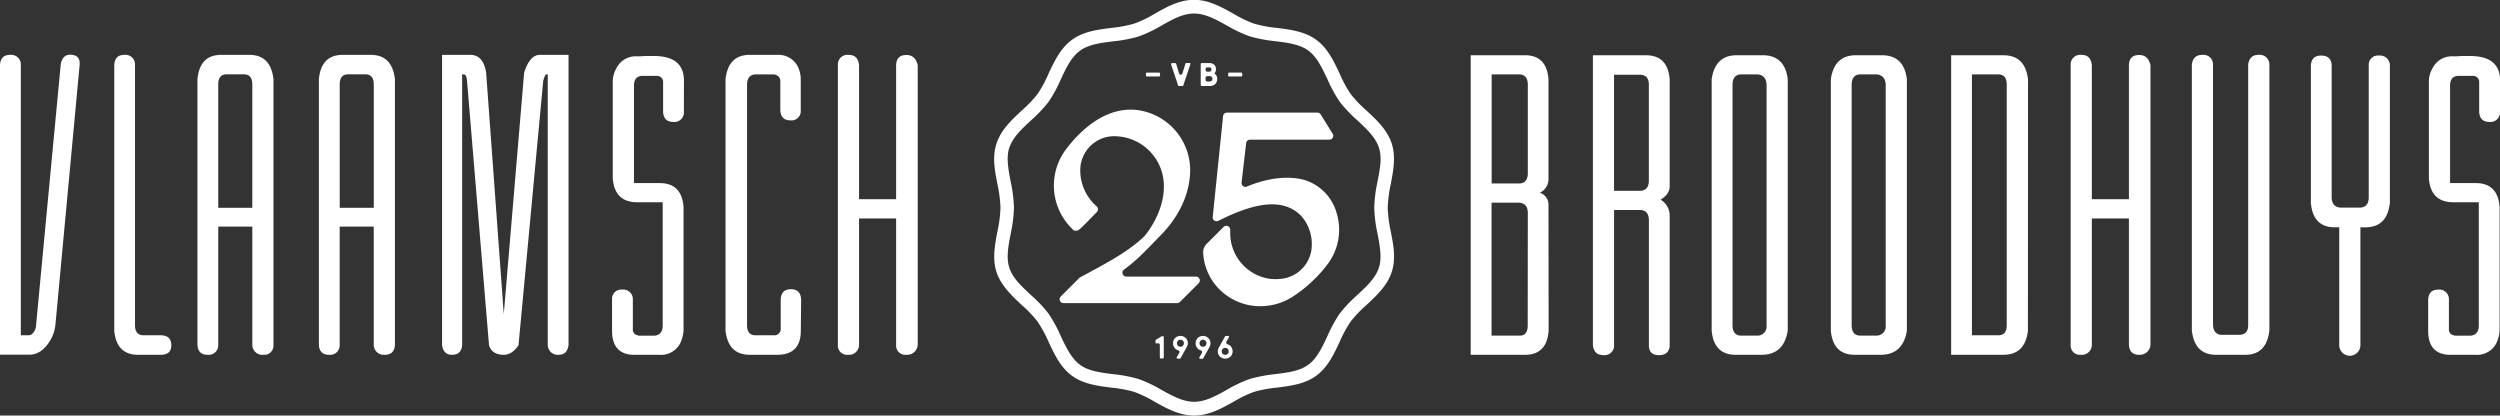 <svg id="Laag_1" data-name="Laag 1" xmlns="http://www.w3.org/2000/svg" viewBox="0 0 708.66 117.78"><rect x="0" y="0" width="708.66" height="117.78" fill="#333333" stroke="none"/><defs><style>.cls-1{fill:#fff;}</style></defs><path class="cls-1" d="M100.44,161a10.91,10.91,0,0,1-1.39,4.49c-1.65,2.82-3.68,4.21-6,4.21H84.71V87.63c.1-2,1.07-2.92,2.9-2.92a2.73,2.73,0,0,1,3,2.92V164.2h2.14a1.69,1.69,0,0,0,1-.33,3.42,3.42,0,0,0,1.18-2.49l7-74c.33-1.87,1.29-2.81,2.9-2.71,1.82.11,2.57,1.05,2.46,2.82Z" transform="translate(-84.71 -69.16)"/><path class="cls-1" d="M130.5,169.73h-6.66c-4.07,0-6.32-2.3-6.74-6.79V87.63c.1-2,1.06-2.92,2.88-2.92a2.72,2.72,0,0,1,3,2.92v73.75q0,2.66,2.25,2.82h5.26c1.82.1,2.78,1,2.78,2.81S132.32,169.63,130.5,169.73Z" transform="translate(-84.71 -69.16)"/><path class="cls-1" d="M162.23,166.91a2.61,2.61,0,0,1-2.89,2.82,2.84,2.84,0,0,1-3.11-2.82V133.39h-9.65v33.52a2.7,2.7,0,0,1-3,2.82c-1.83,0-2.79-.94-2.9-2.82V91.61q.65-6.9,6.75-6.9h7.94c4.08,0,6.33,2.3,6.86,6.9Zm-6-38.85v-35c0-1.78-.75-2.72-2.15-2.82h-5.35c-1.4.1-2.15,1-2.15,2.82v35Z" transform="translate(-84.71 -69.16)"/><path class="cls-1" d="M196.66,166.91c-.11,1.88-1.07,2.82-2.9,2.82a2.84,2.84,0,0,1-3.11-2.82V133.39H181v33.52a2.7,2.7,0,0,1-3,2.82c-1.83,0-2.79-.94-2.9-2.82V91.61q.65-6.9,6.76-6.9h7.93c4.08,0,6.33,2.3,6.87,6.9Zm-6-38.85v-35c0-1.78-.75-2.72-2.14-2.82h-5.36c-1.39.1-2.15,1-2.15,2.82v35Z" transform="translate(-84.71 -69.16)"/><path class="cls-1" d="M245.87,84.71v82.2c-.21,1.88-1.18,2.82-2.78,2.82a2.83,2.83,0,0,1-3.11-2.82V90.25h-.43c-.22,0-.54.63-.86,1.87l-7,74.89c-1.18,1.78-2.57,2.72-4.18,2.72-2.26,0-3.65-.94-4.18-2.72l-6.23-74.89c-.1-1.14-.32-1.77-.85-1.87h-.54v76.66c-.11,1.88-1.07,2.82-2.89,2.82-1.61,0-2.58-.94-2.8-2.82V84.71H218q3.7,0,4.51,5l5,68.52,5.78-68.52c1.08-3.34,2.58-5,4.4-5Z" transform="translate(-84.71 -69.16)"/><path class="cls-1" d="M278.57,100.9a2.69,2.69,0,0,1-3,2.82c-1.82,0-2.78-.94-2.89-2.82V92.55a1.75,1.75,0,0,0-1.82-1.89h-4.18c-1.51.11-2.26,1-2.26,2.83v27.57h7.3c4.18,0,6.43,2.3,6.75,6.79v35a10.19,10.19,0,0,1-.86,3.44,6.08,6.08,0,0,1-5.89,3.45h-6.86c-4.41.1-6.65-2.19-6.65-6.79v-8.88a2.61,2.61,0,0,1,2.89-2.82,2.71,2.71,0,0,1,3,2.82v8.36a1.6,1.6,0,0,0,1.49,1.78l.22.2v-.1h4.5c1.5-.21,2.25-1.15,2.25-2.92V126.49h-7.29c-4.18,0-6.54-2.3-6.87-6.78V91.92a7.82,7.82,0,0,1,1-3.34,6.09,6.09,0,0,1,5.9-3.45c.43,0,1.18,0,2.36-.1H270c5.69,0,8.58,2.3,8.58,7Z" transform="translate(-84.71 -69.16)"/><path class="cls-1" d="M311.71,162.94c0,4.49-2.25,6.79-6.65,6.79h-7.83c-4.07,0-6.33-2.3-6.86-6.79V91.61c.53-4.6,2.79-6.9,6.86-6.9H305a6.19,6.19,0,0,1,5.69,3,8.13,8.13,0,0,1,1,3.75v9a2.61,2.61,0,0,1-2.89,2.82c-1.83,0-2.79-.94-2.9-2.82V92.12c0-1-.64-1.66-1.82-1.87h-5.47c-1.39.21-2.14,1.14-2.14,2.92v68.21c0,1.77.75,2.71,2.14,2.82h5.58a1.75,1.75,0,0,0,1.82-1.88v-8.26c.11-2,1.07-2.92,2.9-2.92s2.78.94,2.89,2.92Z" transform="translate(-84.71 -69.16)"/><path class="cls-1" d="M344.85,166.91a3,3,0,0,1-3.23,2.82,2.61,2.61,0,0,1-2.89-2.82V131.08H328.22v35.83a2.84,2.84,0,0,1-3.11,2.82,2.61,2.61,0,0,1-2.89-2.82V87.63a2.72,2.72,0,0,1,3-2.92c1.82,0,2.79.94,3,2.92v38h10.51V87.75c0-2,1-3,2.89-3,1.72,0,2.8.94,3.23,2.92Z" transform="translate(-84.71 -69.16)"/><path class="cls-1" d="M523.69,162.94c-.33,4.49-2.57,6.79-6.65,6.79H501.6V84.82H517c4.08,0,6.32,2.29,6.65,6.79V119.8a4.26,4.26,0,0,1-2.46,4,3.5,3.5,0,0,1,2.46,3.46Zm-5.9-69.77c0-1.78-.75-2.82-2.25-2.92h-8v30.91h8c1.5-.1,2.25-1.14,2.25-2.92Zm0,36.35c0-1.78-.75-2.71-2.36-2.92h-7.92v37.7h8c1.5,0,2.25-.94,2.25-2.92Z" transform="translate(-84.71 -69.16)"/><path class="cls-1" d="M558,167.33c-.22,1.67-1.18,2.5-3,2.5s-2.78-.83-2.89-2.5V131.6c0-1.77-.75-2.81-2.36-2.92h-7.51V167a2.69,2.69,0,0,1-3,2.82c-1.82,0-2.79-.93-3-2.82V84.82h15q6.27,0,6.76,6.89V122c0,1.45-.86,2.72-2.58,3.76a5.2,5.2,0,0,1,2.58,4.59Zm-5.9-74.16c0-1.78-.75-2.71-2.36-2.82h-7.51v32.9h7.51c1.61-.1,2.36-1.15,2.36-2.92Z" transform="translate(-84.71 -69.16)"/><path class="cls-1" d="M591.47,162.94c-.75,4.49-3.22,6.79-7.41,6.79h-7.39c-4.08,0-6.33-2.3-6.76-6.79V91.61c.65-4.5,3-6.79,7.07-6.79h7.41c4.17,0,6.54,2.29,7.08,6.79Zm-6-69.56c0-1.88-.86-2.92-2.47-3.13h-4.93c-1.5.1-2.25,1.14-2.25,2.92v68.21c0,1.77.75,2.82,2.25,2.92h4.83a2.61,2.61,0,0,0,2.57-2.92Z" transform="translate(-84.71 -69.16)"/><path class="cls-1" d="M625.24,162.94c-.75,4.49-3.23,6.79-7.4,6.79h-7.4c-4.08,0-6.33-2.3-6.75-6.79V91.61c.64-4.5,3-6.79,7.07-6.79h7.41c4.18,0,6.53,2.29,7.07,6.79Zm-6-69.56c0-1.88-.86-2.92-2.47-3.13h-4.94c-1.5.1-2.24,1.14-2.24,2.92v68.21c0,1.77.74,2.82,2.24,2.92h4.83a2.61,2.61,0,0,0,2.58-2.92Z" transform="translate(-84.71 -69.16)"/><path class="cls-1" d="M659.55,162.94c-.53,4.49-2.79,6.79-7,6.79H637.79V84.82h14.79c4.18,0,6.44,2.29,7,6.79Zm-6-69.87c0-1.78-.74-2.72-2.14-2.82h-7.73V164.2h7.73c1.4-.11,2.14-1,2.14-2.82Z" transform="translate(-84.71 -69.16)"/><path class="cls-1" d="M694.29,166.91a3,3,0,0,1-3.22,2.82c-1.82,0-2.78-.94-2.89-2.82V131.08H677.67v35.83a2.83,2.83,0,0,1-3.11,2.82,2.61,2.61,0,0,1-2.89-2.82V87.63a2.72,2.72,0,0,1,3-2.92c1.84,0,2.8.94,3,2.92v38h10.51V87.75c0-2,1-3,2.89-3,1.73,0,2.8.94,3.22,2.92Z" transform="translate(-84.71 -69.16)"/><path class="cls-1" d="M728,162.84c-.54,4.59-2.79,6.89-6.86,6.89h-8.26c-4.07,0-6.33-2.3-6.86-6.89V87.53c.21-1.88,1.18-2.82,3-2.82a2.7,2.7,0,0,1,3,2.82v73.53c0,1.78.75,2.81,2.15,3h5.47c1.6-.11,2.35-1,2.35-2.82V87.33c.33-1.78,1.29-2.62,2.9-2.62A2.75,2.75,0,0,1,728,87.33Z" transform="translate(-84.71 -69.16)"/><path class="cls-1" d="M762.16,126.6c-.52,4.7-2.79,7-7,7H753.8V167a3,3,0,0,1-6,0V133.59h-1.29q-6.12,0-6.75-6.89V87.75c.1-1.89,1.07-2.84,2.89-2.84s2.9.85,3,2.62V125c0,1.78.76,2.82,2.36,3h5.89c1.52-.12,2.26-1.15,2.26-2.93V87.63a2.6,2.6,0,0,1,2.9-2.72,2.8,2.8,0,0,1,3.1,2.62Z" transform="translate(-84.71 -69.16)"/><path class="cls-1" d="M793.37,100.9a2.7,2.7,0,0,1-3,2.82c-1.83,0-2.79-.94-2.9-2.82V92.55a1.74,1.74,0,0,0-1.82-1.89h-4.18c-1.5.11-2.25,1-2.25,2.83v27.57h7.29c4.17,0,6.43,2.3,6.75,6.79v35a10.2,10.2,0,0,1-.85,3.44,6.11,6.11,0,0,1-5.9,3.45h-6.86c-4.41.1-6.64-2.19-6.64-6.79v-8.88q.15-2.82,2.88-2.82a2.71,2.71,0,0,1,3,2.82v8.36a1.6,1.6,0,0,0,1.5,1.78l.21.2v-.1h4.51c1.49-.21,2.25-1.15,2.25-2.92V126.49h-7.29c-4.19,0-6.55-2.3-6.86-6.78V91.92a7.54,7.54,0,0,1,1-3.34,6.09,6.09,0,0,1,5.9-3.45c.42,0,1.17,0,2.35-.1h2.37c5.68,0,8.57,2.3,8.57,7Z" transform="translate(-84.71 -69.16)"/><path class="cls-1" d="M368.31,128.06a36.75,36.75,0,0,1-.86,6.67c-.73,3.83-1.48,7.79-.27,11.53s4.27,6.67,7.17,9.37a34.49,34.49,0,0,1,4.46,4.67,35.36,35.36,0,0,1,3.13,5.75c1.67,3.57,3.39,7.26,6.65,9.63s7.26,2.87,11.16,3.36a36.5,36.5,0,0,1,6.49,1.21,34.71,34.71,0,0,1,5.7,2.75c3.48,1.94,7.08,3.95,11.26,3.95s7.77-2,11.25-3.95a34.71,34.71,0,0,1,5.7-2.75,35.63,35.63,0,0,1,6.49-1.21c3.9-.5,7.93-1,11.16-3.36s5-6.06,6.66-9.63a35.35,35.35,0,0,1,3.12-5.75,34.49,34.49,0,0,1,4.46-4.67c2.9-2.7,5.9-5.49,7.17-9.37s.46-7.7-.27-11.53a36.75,36.75,0,0,1-.86-6.67,37,37,0,0,1,.86-6.68c.73-3.83,1.49-7.8.27-11.53-1.27-3.89-4.27-6.68-7.17-9.37a34.49,34.49,0,0,1-4.46-4.67,35,35,0,0,1-3.12-5.76c-1.67-3.56-3.4-7.25-6.66-9.62s-7.26-2.87-11.15-3.36a35.56,35.56,0,0,1-6.5-1.22,33.83,33.83,0,0,1-5.7-2.74c-3.48-1.94-7.08-4-11.25-4s-7.77,2-11.26,4a33.83,33.83,0,0,1-5.7,2.74,36.43,36.43,0,0,1-6.5,1.22c-3.89.49-7.92,1-11.15,3.36s-5,6.06-6.66,9.63a34.6,34.6,0,0,1-3.12,5.75,34.49,34.49,0,0,1-4.46,4.67c-2.9,2.7-5.9,5.49-7.17,9.37s-.46,7.7.27,11.53A37,37,0,0,1,368.31,128.06Zm2.5-17c1-3,3.48-5.29,6.14-7.76a39.34,39.34,0,0,0,4.95-5.22,39,39,0,0,0,3.49-6.38c1.53-3.28,3-6.37,5.45-8.16s5.81-2.21,9.39-2.66a39.85,39.85,0,0,0,7.19-1.37,38.06,38.06,0,0,0,6.38-3C417,74.66,420,73,423.2,73s6.19,1.68,9.39,3.46a38.06,38.06,0,0,0,6.38,3,40.12,40.12,0,0,0,7.2,1.37c3.57.45,6.95.88,9.38,2.65s3.91,4.89,5.45,8.16a38.73,38.73,0,0,0,3.49,6.39,38.66,38.66,0,0,0,4.95,5.21c2.66,2.48,5.18,4.82,6.14,7.76s.28,6.12-.39,9.63a39.84,39.84,0,0,0-.93,7.4,39.74,39.74,0,0,0,.93,7.39c.67,3.51,1.3,6.83.39,9.62-1,3-3.48,5.29-6.14,7.76a38.74,38.74,0,0,0-4.95,5.22,39,39,0,0,0-3.49,6.38c-1.53,3.28-3,6.37-5.44,8.16s-5.82,2.21-9.4,2.66a39.85,39.85,0,0,0-7.19,1.37,36.56,36.56,0,0,0-6.38,3c-3.19,1.78-6.21,3.46-9.39,3.46s-6.2-1.68-9.4-3.46a36.56,36.56,0,0,0-6.38-3,39.85,39.85,0,0,0-7.19-1.37c-3.58-.45-7-.88-9.39-2.66s-3.91-4.88-5.45-8.15a38,38,0,0,0-3.49-6.39,38.12,38.12,0,0,0-4.95-5.22c-2.66-2.47-5.18-4.81-6.14-7.76-.91-2.8-.28-6.11.39-9.62a39.84,39.84,0,0,0,.93-7.39,39.74,39.74,0,0,0-.93-7.4C370.53,117.15,369.9,113.84,370.81,111Z" transform="translate(-84.71 -69.16)"/><path class="cls-1" d="M414.34,164.45h-.16a.33.33,0,0,0-.13,0l-1.66,1a.26.26,0,0,0-.13.23v.61a.27.27,0,0,0,.15.22.28.28,0,0,0,.28,0,.52.52,0,0,1,.27-.07.58.58,0,0,1,.26.06.54.54,0,0,1,.26.46v3.54a.27.27,0,0,0,.27.27h.59a.27.27,0,0,0,.26-.27v-5.78A.27.27,0,0,0,414.34,164.45Z" transform="translate(-84.71 -69.16)"/><path class="cls-1" d="M419.32,164.38a2.14,2.14,0,0,0-1.49.59h0a2,2,0,0,0-.6,1.48,2,2,0,0,0,.57,1.49,1.88,1.88,0,0,0,.87.51.53.53,0,0,1,.31.77l-.72,1.21a.27.27,0,0,0,0,.26.29.29,0,0,0,.23.14h.64a.27.27,0,0,0,.23-.14l1.74-3.13a2.18,2.18,0,0,0,.32-1.11,2,2,0,0,0-.6-1.48A2.13,2.13,0,0,0,419.32,164.38Zm.71,2.8a1,1,0,0,1-.71.27,1,1,0,0,1-.7-.27,1,1,0,0,1-.27-.72.94.94,0,0,1,.28-.72,1,1,0,0,1,1.38,0h0a.93.93,0,0,1,.29.72A1,1,0,0,1,420,167.18Z" transform="translate(-84.71 -69.16)"/><path class="cls-1" d="M425.71,164.38a2.14,2.14,0,0,0-1.49.59h0a2.19,2.19,0,0,0,0,3,1.93,1.93,0,0,0,.87.51.53.53,0,0,1,.31.77l-.72,1.21a.27.27,0,0,0,0,.26.29.29,0,0,0,.23.14h.64a.27.27,0,0,0,.23-.14l1.75-3.13a2.27,2.27,0,0,0,.31-1.11,2,2,0,0,0-.6-1.48A2.15,2.15,0,0,0,425.71,164.38Zm.7,2.8a1,1,0,0,1-.69.27,1,1,0,0,1-.72-.28,1,1,0,0,1-.27-.71,1,1,0,0,1,.29-.72,1,1,0,0,1,1.38,0,.91.91,0,0,1,.29.72A.93.93,0,0,1,426.41,167.18Z" transform="translate(-84.71 -69.16)"/><path class="cls-1" d="M432.7,166.76a.52.52,0,0,1-.35-.31.53.53,0,0,1,0-.46l.72-1.21a.27.27,0,0,0-.23-.4h-.64a.27.27,0,0,0-.23.14l-1.74,3.12a2.25,2.25,0,0,0-.32,1.12,2,2,0,0,0,.61,1.48,2.22,2.22,0,0,0,3,0,2.19,2.19,0,0,0,0-3A2,2,0,0,0,432.7,166.76Zm0,2.72a1,1,0,0,1-.69.27,1,1,0,0,1-.69-.27h0a1,1,0,0,1-.29-.72.92.92,0,0,1,.29-.73,1.11,1.11,0,0,1,1.39,0,.93.93,0,0,1,.28.72A1,1,0,0,1,432.73,169.48Z" transform="translate(-84.71 -69.16)"/><path class="cls-1" d="M389.11,134.54h.62c.75,0,.75,0,5.63-5l.26-.27a1.1,1.1,0,0,0,0-1.57l-.28-.26a13.5,13.5,0,0,1-4.4-10.53,9.63,9.63,0,0,1,9.3-9.14h.08a14.12,14.12,0,0,1,14.07,11.53c.9,5-.78,10.8-4.62,16a9,9,0,0,1-1.09,1.22c-4.29,4-10.27,7.23-16.58,10.6l-1.19.64a.83.83,0,0,0-.26.19l-5.26,5.26a1.1,1.1,0,0,0,.78,1.87h32.22a1.1,1.1,0,0,0,.78-.32l5.33-5.33a1.1,1.1,0,0,0-.78-1.87H404a1.1,1.1,0,0,1-.65-2c3.12-2.27,5.21-4.36,9.86-9.19,5.09-5,8.11-10.8,8.74-16.77a17.23,17.23,0,0,0-13.88-19.09C400.9,99.13,393.38,103,387,111.33a17.08,17.08,0,0,0,1.75,22.8Z" transform="translate(-84.71 -69.16)"/><path class="cls-1" d="M430.05,131.77l.6-.3c10.93-5.43,18.19-5.81,22.84-1.18a12.08,12.08,0,0,1,3.06,8.52,9.66,9.66,0,0,1-8.78,9.39,14.22,14.22,0,0,1-3.06,0,13.09,13.09,0,0,1-11.28-13.05v-.89a1.1,1.1,0,0,0-1.87-.78l-4.79,4.79a3.34,3.34,0,0,0-1,2.53h0a15.8,15.8,0,0,0,6.61,12.08,16.29,16.29,0,0,0,9.56,3.08,17.64,17.64,0,0,0,5.55-.92c4.61-1.54,10.32-6.69,13.37-10.76a16.21,16.21,0,0,0,2.72-14.79,13.62,13.62,0,0,0-9.09-9.31c-4.6-1.29-10.56-.57-16.32,1.86a1.1,1.1,0,0,1-1.52-1.14l1.3-11.14a1.09,1.09,0,0,1,1.09-1h22.5a1.1,1.1,0,0,0,.93-1.68l-3.39-5.48a1.12,1.12,0,0,0-.94-.52H432.51a1.11,1.11,0,0,0-1.1,1l-2.94,28.61A1.1,1.1,0,0,0,430.05,131.77Z" transform="translate(-84.71 -69.16)"/><path class="cls-1" d="M425.36,93.54h2.19a2.28,2.28,0,0,0,1.6-.52,1.91,1.91,0,0,0,.59-1.49,1.66,1.66,0,0,0-.63-1.42A.24.24,0,0,1,429,90a.31.31,0,0,1,.05-.17,1.52,1.52,0,0,0,.34-1,1.7,1.7,0,0,0-.52-1.34,2,2,0,0,0-1.38-.46h-2.15a.27.27,0,0,0-.27.26v6A.27.27,0,0,0,425.36,93.54Zm1.09-4.79a.49.49,0,0,1,.49-.49h.48c.47,0,.68.19.68.61s-.2.6-.65.6h-.51a.49.49,0,0,1-.49-.49Zm0,2.47a.49.49,0,0,1,.49-.48h.51a1,1,0,0,1,.75.23.75.75,0,0,1,.18.54c0,.5-.31.76-.93.76h-.51a.49.49,0,0,1-.49-.49Z" transform="translate(-84.71 -69.16)"/><path class="cls-1" d="M418.94,93.54h.94a.27.27,0,0,0,.26-.18l2-6a.26.26,0,0,0-.25-.35H421a.26.26,0,0,0-.26.19L419.87,90a.49.49,0,0,1-.93,0l-.83-2.76a.27.27,0,0,0-.26-.19h-.93a.26.26,0,0,0-.25.35l2,6A.25.25,0,0,0,418.94,93.54Z" transform="translate(-84.71 -69.16)"/><path class="cls-1" d="M409.8,90.83h3.48a.26.26,0,0,0,.26-.26V90a.26.26,0,0,0-.26-.26H409.8a.26.26,0,0,0-.26.26v.6A.26.26,0,0,0,409.8,90.83Z" transform="translate(-84.71 -69.16)"/><path class="cls-1" d="M433.11,90.83h3.48a.26.26,0,0,0,.26-.26V90a.26.26,0,0,0-.26-.26h-3.48a.26.26,0,0,0-.26.26v.6A.26.26,0,0,0,433.11,90.83Z" transform="translate(-84.71 -69.16)"/></svg>